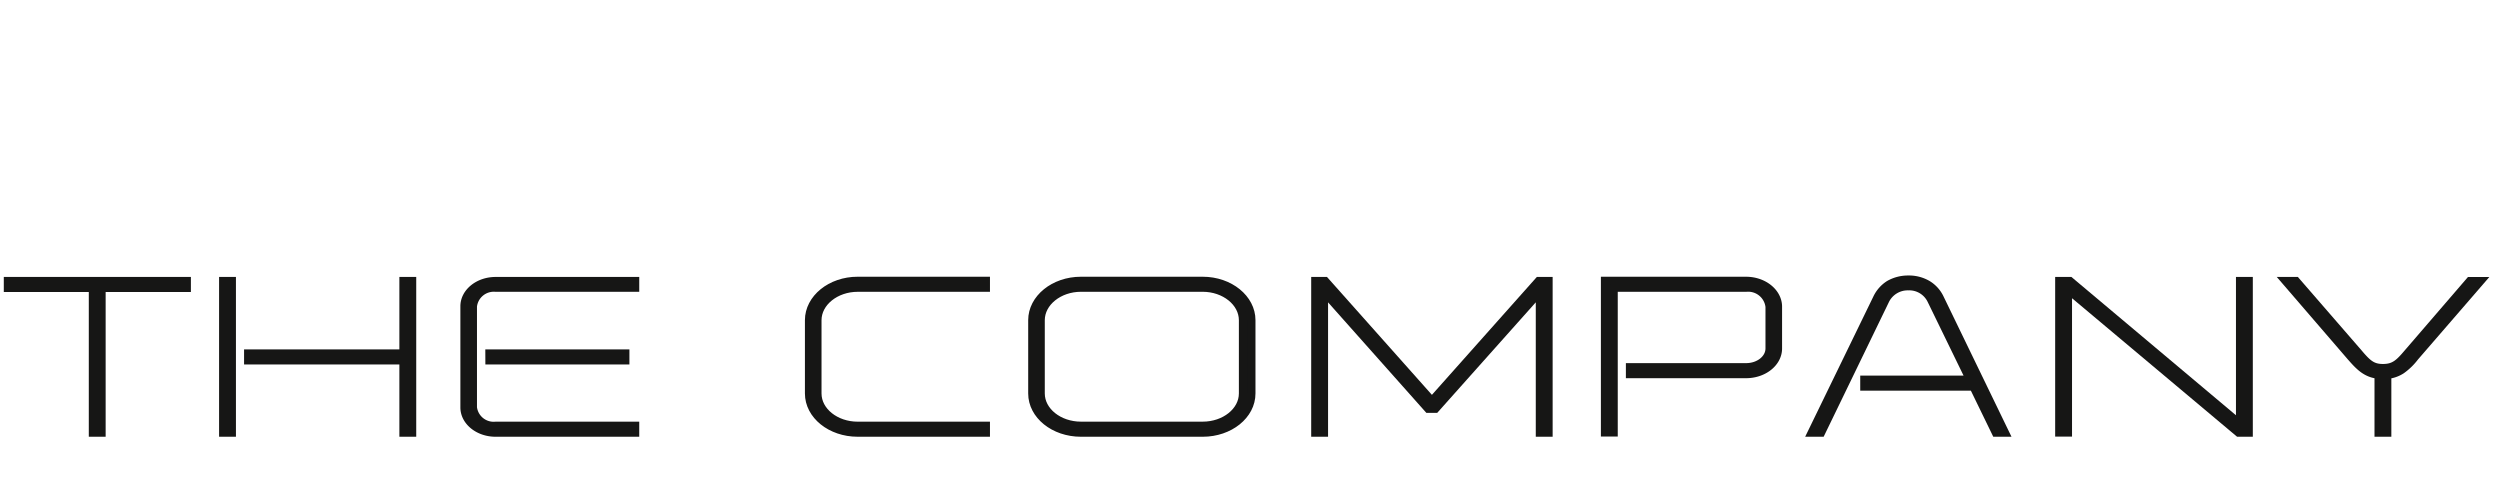 <svg id="Livello_1" data-name="Livello 1" xmlns="http://www.w3.org/2000/svg" viewBox="0 0 329.402 62.827">
  <defs>
    <style>
      .cls-1 {
        fill: #161615;
        stroke: #161615;
        stroke-miterlimit: 10;
      }
    </style>
  </defs>
  <title>Company</title>
  <g>
    <path class="cls-1" d="M286.2,172.547V153.478H275v-.984h23.653v.984H287.42v19.069Z" transform="translate(-274 -115.501)"/>
    <path class="cls-1" d="M303.366,172.547V152.493h1.222v20.054Zm23.755,0v-9.521H306.658v-.985h20.463v-9.548h1.222v20.054Z" transform="translate(-274 -115.501)"/>
    <path class="cls-1" d="M336.347,169.182a2.715,2.715,0,0,0,2.953,2.38h18.427v.985H339.3c-2.274,0-4.14-1.5-4.14-3.365V155.857c0-1.86,1.866-3.364,4.14-3.364h18.427v.957H339.3a2.735,2.735,0,0,0-2.953,2.407Zm2.1-7.141h17.985v.985H338.451Z" transform="translate(-274 -115.501)"/>
    <path class="cls-1" d="M403.939,153.45H387.005c-2.884,0-5.26,1.915-5.26,4.241v9.657c0,2.325,2.376,4.213,5.26,4.213h16.934v.985H387.005c-3.563,0-6.448-2.325-6.448-5.2v-9.657c0-2.873,2.885-5.226,6.448-5.226h16.934Z" transform="translate(-274 -115.501)"/>
    <path class="cls-1" d="M416.422,172.547c-3.562,0-6.447-2.325-6.447-5.2v-9.657c0-2.873,2.885-5.226,6.447-5.226h16.052c3.563,0,6.448,2.353,6.448,5.226v9.657c0,2.873-2.885,5.2-6.448,5.2Zm0-19.1c-2.884,0-5.26,1.915-5.26,4.241v9.657c0,2.325,2.376,4.213,5.26,4.213h16.052c2.885,0,5.261-1.888,5.261-4.213v-9.657c0-2.326-2.376-4.241-5.261-4.241Z" transform="translate(-274 -115.501)"/>
    <path class="cls-1" d="M476.855,172.547V154.024L463.146,169.4h-.984l-13.676-15.376v18.522h-1.222V152.493h1.357l14.049,15.786,14.05-15.786h1.357v20.054Z" transform="translate(-274 -115.501)"/>
    <path class="cls-1" d="M486.657,172.52h-1.222V152.466h18.631c2.342,0,4.242,1.559,4.242,3.446v5.5c0,1.888-1.9,3.42-4.242,3.42H488.728v-.985h15.339c1.7,0,3.054-1.095,3.054-2.435v-5.5a2.8,2.8,0,0,0-3.054-2.462H486.657Z" transform="translate(-274 -115.501)"/>
    <path class="cls-1" d="M513.972,172.547h-1.323l8.688-17.865a4.406,4.406,0,0,1,1.561-1.724,5.031,5.031,0,0,1,2.546-.657,4.854,4.854,0,0,1,2.545.657,4.236,4.236,0,0,1,1.595,1.724l8.654,17.865h-1.29l-2.952-6.073H519.605v-.985h13.913l-5.09-10.451a3.184,3.184,0,0,0-2.986-1.778,3.255,3.255,0,0,0-2.986,1.778Z" transform="translate(-274 -115.501)"/>
    <path class="cls-1" d="M546.512,153.724v18.8H545.29V152.493h1.459l22.363,18.795V152.493h1.222v20.054h-1.391Z" transform="translate(-274 -115.501)"/>
    <path class="cls-1" d="M583.733,162.533l-8.653-10.04h1.459l8.213,9.466c1.188,1.4,1.8,2,3.224,2,1.459,0,2.1-.6,3.258-1.97l8.179-9.493h1.493l-8.687,10.04a8.1,8.1,0,0,1-1.765,1.724,4.242,4.242,0,0,1-2.478.685C585.871,164.941,584.922,163.874,583.733,162.533Zm3.632,10.014v-7.031h1.221v7.031Z" transform="translate(-274 -115.501)"/>
  </g>
</svg>
